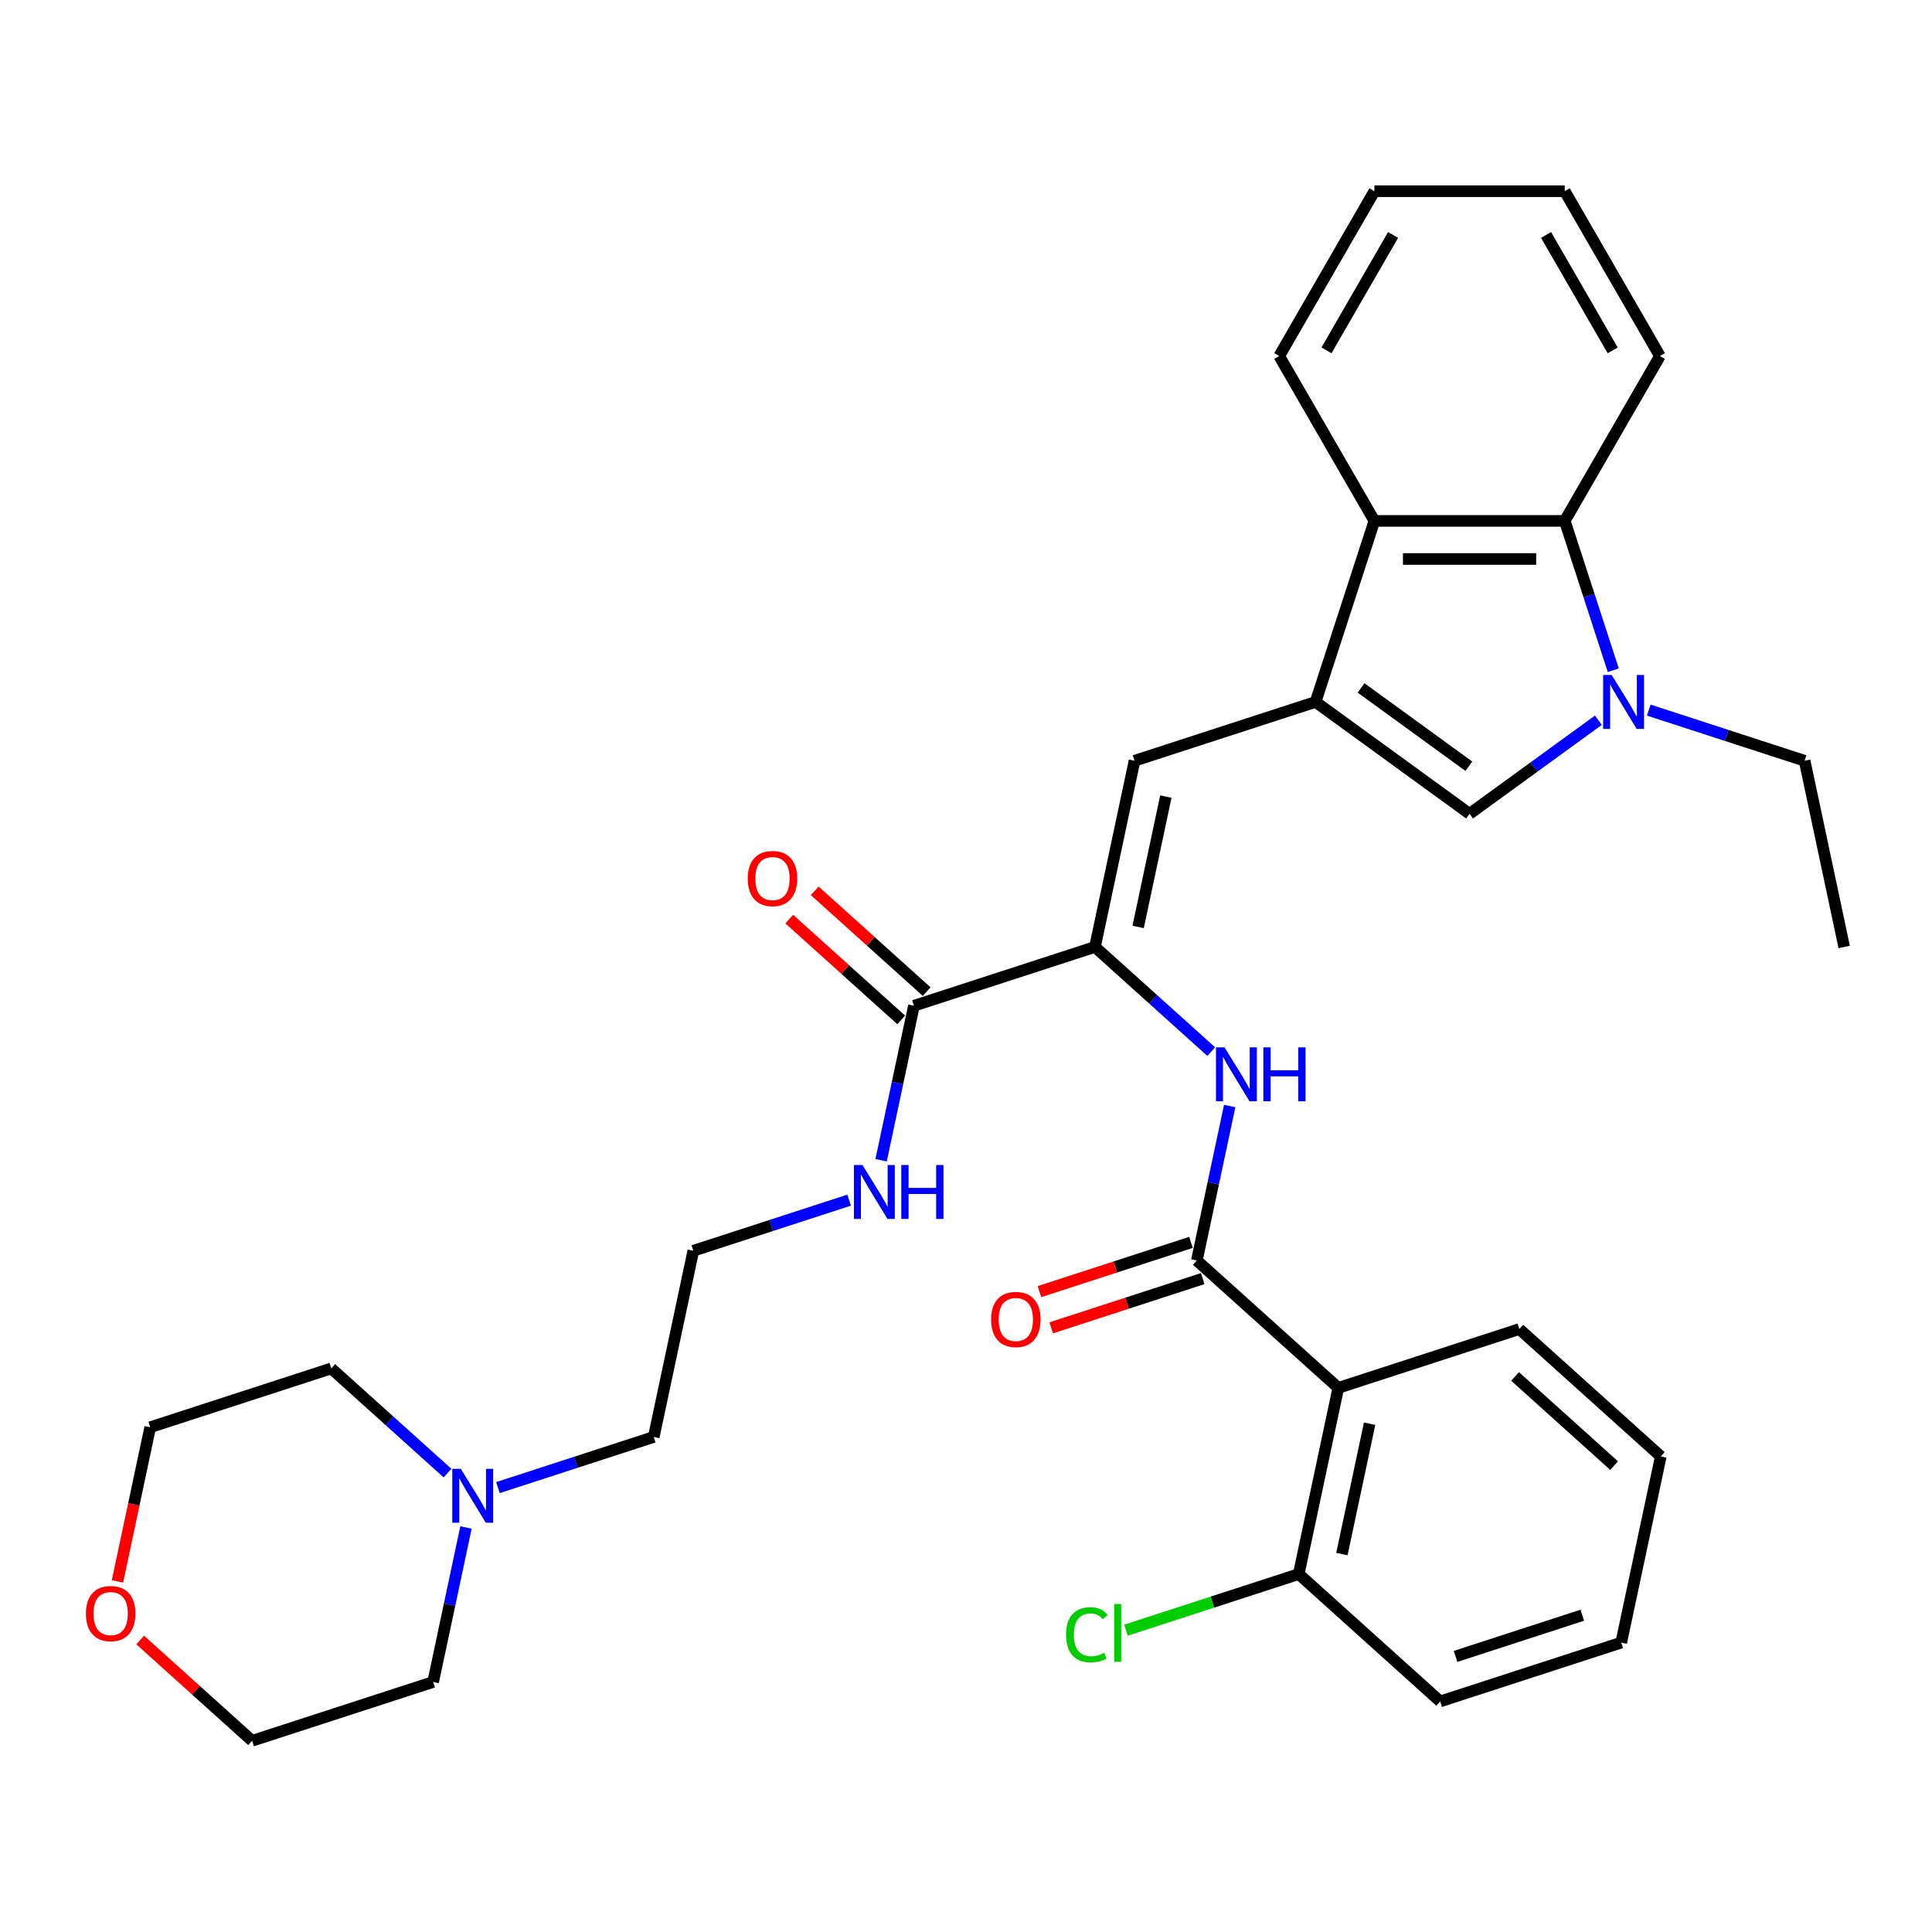 <?xml version='1.0' encoding='iso-8859-1'?>
<svg version='1.1' baseProfile='full'
              xmlns='http://www.w3.org/2000/svg'
                      xmlns:rdkit='http://www.rdkit.org/xml'
                      xmlns:xlink='http://www.w3.org/1999/xlink'
                  xml:space='preserve'
width='1000px' height='1000px' viewBox='0 0 1000 1000'>
<!-- END OF HEADER -->
<rect style='opacity:1.0;fill:#FFFFFF;stroke:none' width='1000' height='1000' x='0' y='0'> </rect>
<path class='bond-3' d='M 680.941,363.318 L 760.65,421.229' style='fill:none;fill-rule:evenodd;stroke:#000000;stroke-width:6px;stroke-linecap:butt;stroke-linejoin:miter;stroke-opacity:1' />
<path class='bond-3' d='M 704.48,356.063 L 760.276,396.601' style='fill:none;fill-rule:evenodd;stroke:#000000;stroke-width:6px;stroke-linecap:butt;stroke-linejoin:miter;stroke-opacity:1' />
<path class='bond-4' d='M 680.941,363.318 L 587.238,393.764' style='fill:none;fill-rule:evenodd;stroke:#000000;stroke-width:6px;stroke-linecap:butt;stroke-linejoin:miter;stroke-opacity:1' />
<path class='bond-7' d='M 680.941,363.318 L 711.387,269.615' style='fill:none;fill-rule:evenodd;stroke:#000000;stroke-width:6px;stroke-linecap:butt;stroke-linejoin:miter;stroke-opacity:1' />
<path class='bond-0' d='M 827.313,372.795 L 793.982,397.012' style='fill:none;fill-rule:evenodd;stroke:#0000FF;stroke-width:6px;stroke-linecap:butt;stroke-linejoin:miter;stroke-opacity:1' />
<path class='bond-0' d='M 793.982,397.012 L 760.65,421.229' style='fill:none;fill-rule:evenodd;stroke:#000000;stroke-width:6px;stroke-linecap:butt;stroke-linejoin:miter;stroke-opacity:1' />
<path class='bond-16' d='M 853.403,367.556 L 893.732,380.66' style='fill:none;fill-rule:evenodd;stroke:#0000FF;stroke-width:6px;stroke-linecap:butt;stroke-linejoin:miter;stroke-opacity:1' />
<path class='bond-16' d='M 893.732,380.66 L 934.061,393.764' style='fill:none;fill-rule:evenodd;stroke:#000000;stroke-width:6px;stroke-linecap:butt;stroke-linejoin:miter;stroke-opacity:1' />
<path class='bond-33' d='M 835.025,346.904 L 822.469,308.259' style='fill:none;fill-rule:evenodd;stroke:#0000FF;stroke-width:6px;stroke-linecap:butt;stroke-linejoin:miter;stroke-opacity:1' />
<path class='bond-33' d='M 822.469,308.259 L 809.912,269.615' style='fill:none;fill-rule:evenodd;stroke:#000000;stroke-width:6px;stroke-linecap:butt;stroke-linejoin:miter;stroke-opacity:1' />
<path class='bond-1' d='M 619.488,652.434 L 627.986,612.455' style='fill:none;fill-rule:evenodd;stroke:#000000;stroke-width:6px;stroke-linecap:butt;stroke-linejoin:miter;stroke-opacity:1' />
<path class='bond-1' d='M 627.986,612.455 L 636.483,572.476' style='fill:none;fill-rule:evenodd;stroke:#0000FF;stroke-width:6px;stroke-linecap:butt;stroke-linejoin:miter;stroke-opacity:1' />
<path class='bond-5' d='M 619.488,652.434 L 692.706,718.36' style='fill:none;fill-rule:evenodd;stroke:#000000;stroke-width:6px;stroke-linecap:butt;stroke-linejoin:miter;stroke-opacity:1' />
<path class='bond-12' d='M 616.443,643.064 L 577.227,655.805' style='fill:none;fill-rule:evenodd;stroke:#000000;stroke-width:6px;stroke-linecap:butt;stroke-linejoin:miter;stroke-opacity:1' />
<path class='bond-12' d='M 577.227,655.805 L 538.012,668.547' style='fill:none;fill-rule:evenodd;stroke:#FF0000;stroke-width:6px;stroke-linecap:butt;stroke-linejoin:miter;stroke-opacity:1' />
<path class='bond-12' d='M 622.532,661.804 L 583.317,674.546' style='fill:none;fill-rule:evenodd;stroke:#000000;stroke-width:6px;stroke-linecap:butt;stroke-linejoin:miter;stroke-opacity:1' />
<path class='bond-12' d='M 583.317,674.546 L 544.101,687.288' style='fill:none;fill-rule:evenodd;stroke:#FF0000;stroke-width:6px;stroke-linecap:butt;stroke-linejoin:miter;stroke-opacity:1' />
<path class='bond-2' d='M 566.754,490.136 L 587.238,393.764' style='fill:none;fill-rule:evenodd;stroke:#000000;stroke-width:6px;stroke-linecap:butt;stroke-linejoin:miter;stroke-opacity:1' />
<path class='bond-2' d='M 589.101,479.777 L 603.44,412.316' style='fill:none;fill-rule:evenodd;stroke:#000000;stroke-width:6px;stroke-linecap:butt;stroke-linejoin:miter;stroke-opacity:1' />
<path class='bond-6' d='M 566.754,490.136 L 596.841,517.226' style='fill:none;fill-rule:evenodd;stroke:#000000;stroke-width:6px;stroke-linecap:butt;stroke-linejoin:miter;stroke-opacity:1' />
<path class='bond-6' d='M 596.841,517.226 L 626.928,544.316' style='fill:none;fill-rule:evenodd;stroke:#0000FF;stroke-width:6px;stroke-linecap:butt;stroke-linejoin:miter;stroke-opacity:1' />
<path class='bond-9' d='M 566.754,490.136 L 473.051,520.582' style='fill:none;fill-rule:evenodd;stroke:#000000;stroke-width:6px;stroke-linecap:butt;stroke-linejoin:miter;stroke-opacity:1' />
<path class='bond-11' d='M 692.706,718.36 L 672.222,814.732' style='fill:none;fill-rule:evenodd;stroke:#000000;stroke-width:6px;stroke-linecap:butt;stroke-linejoin:miter;stroke-opacity:1' />
<path class='bond-11' d='M 708.908,736.913 L 694.569,804.373' style='fill:none;fill-rule:evenodd;stroke:#000000;stroke-width:6px;stroke-linecap:butt;stroke-linejoin:miter;stroke-opacity:1' />
<path class='bond-18' d='M 692.706,718.36 L 786.409,687.914' style='fill:none;fill-rule:evenodd;stroke:#000000;stroke-width:6px;stroke-linecap:butt;stroke-linejoin:miter;stroke-opacity:1' />
<path class='bond-8' d='M 711.387,269.615 L 809.912,269.615' style='fill:none;fill-rule:evenodd;stroke:#000000;stroke-width:6px;stroke-linecap:butt;stroke-linejoin:miter;stroke-opacity:1' />
<path class='bond-8' d='M 726.166,289.32 L 795.133,289.32' style='fill:none;fill-rule:evenodd;stroke:#000000;stroke-width:6px;stroke-linecap:butt;stroke-linejoin:miter;stroke-opacity:1' />
<path class='bond-22' d='M 711.387,269.615 L 662.125,184.29' style='fill:none;fill-rule:evenodd;stroke:#000000;stroke-width:6px;stroke-linecap:butt;stroke-linejoin:miter;stroke-opacity:1' />
<path class='bond-21' d='M 809.912,269.615 L 859.175,184.29' style='fill:none;fill-rule:evenodd;stroke:#000000;stroke-width:6px;stroke-linecap:butt;stroke-linejoin:miter;stroke-opacity:1' />
<path class='bond-13' d='M 479.644,513.26 L 450.67,487.172' style='fill:none;fill-rule:evenodd;stroke:#000000;stroke-width:6px;stroke-linecap:butt;stroke-linejoin:miter;stroke-opacity:1' />
<path class='bond-13' d='M 450.67,487.172 L 421.697,461.084' style='fill:none;fill-rule:evenodd;stroke:#FF0000;stroke-width:6px;stroke-linecap:butt;stroke-linejoin:miter;stroke-opacity:1' />
<path class='bond-13' d='M 466.459,527.903 L 437.485,501.816' style='fill:none;fill-rule:evenodd;stroke:#000000;stroke-width:6px;stroke-linecap:butt;stroke-linejoin:miter;stroke-opacity:1' />
<path class='bond-13' d='M 437.485,501.816 L 408.512,475.728' style='fill:none;fill-rule:evenodd;stroke:#FF0000;stroke-width:6px;stroke-linecap:butt;stroke-linejoin:miter;stroke-opacity:1' />
<path class='bond-14' d='M 473.051,520.582 L 464.553,560.56' style='fill:none;fill-rule:evenodd;stroke:#000000;stroke-width:6px;stroke-linecap:butt;stroke-linejoin:miter;stroke-opacity:1' />
<path class='bond-14' d='M 464.553,560.56 L 456.056,600.539' style='fill:none;fill-rule:evenodd;stroke:#0000FF;stroke-width:6px;stroke-linecap:butt;stroke-linejoin:miter;stroke-opacity:1' />
<path class='bond-10' d='M 257.721,769.979 L 298.05,756.875' style='fill:none;fill-rule:evenodd;stroke:#0000FF;stroke-width:6px;stroke-linecap:butt;stroke-linejoin:miter;stroke-opacity:1' />
<path class='bond-10' d='M 298.05,756.875 L 338.379,743.772' style='fill:none;fill-rule:evenodd;stroke:#000000;stroke-width:6px;stroke-linecap:butt;stroke-linejoin:miter;stroke-opacity:1' />
<path class='bond-23' d='M 241.187,790.632 L 232.69,830.611' style='fill:none;fill-rule:evenodd;stroke:#0000FF;stroke-width:6px;stroke-linecap:butt;stroke-linejoin:miter;stroke-opacity:1' />
<path class='bond-23' d='M 232.69,830.611 L 224.192,870.589' style='fill:none;fill-rule:evenodd;stroke:#000000;stroke-width:6px;stroke-linecap:butt;stroke-linejoin:miter;stroke-opacity:1' />
<path class='bond-24' d='M 231.632,762.472 L 201.545,735.382' style='fill:none;fill-rule:evenodd;stroke:#0000FF;stroke-width:6px;stroke-linecap:butt;stroke-linejoin:miter;stroke-opacity:1' />
<path class='bond-24' d='M 201.545,735.382 L 171.458,708.291' style='fill:none;fill-rule:evenodd;stroke:#000000;stroke-width:6px;stroke-linecap:butt;stroke-linejoin:miter;stroke-opacity:1' />
<path class='bond-17' d='M 672.222,814.732 L 627.508,829.26' style='fill:none;fill-rule:evenodd;stroke:#000000;stroke-width:6px;stroke-linecap:butt;stroke-linejoin:miter;stroke-opacity:1' />
<path class='bond-17' d='M 627.508,829.26 L 582.795,843.788' style='fill:none;fill-rule:evenodd;stroke:#00CC00;stroke-width:6px;stroke-linecap:butt;stroke-linejoin:miter;stroke-opacity:1' />
<path class='bond-27' d='M 672.222,814.732 L 745.44,880.658' style='fill:none;fill-rule:evenodd;stroke:#000000;stroke-width:6px;stroke-linecap:butt;stroke-linejoin:miter;stroke-opacity:1' />
<path class='bond-19' d='M 439.522,621.192 L 399.193,634.296' style='fill:none;fill-rule:evenodd;stroke:#0000FF;stroke-width:6px;stroke-linecap:butt;stroke-linejoin:miter;stroke-opacity:1' />
<path class='bond-19' d='M 399.193,634.296 L 358.864,647.4' style='fill:none;fill-rule:evenodd;stroke:#000000;stroke-width:6px;stroke-linecap:butt;stroke-linejoin:miter;stroke-opacity:1' />
<path class='bond-15' d='M 60.793,818.537 L 69.274,778.637' style='fill:none;fill-rule:evenodd;stroke:#FF0000;stroke-width:6px;stroke-linecap:butt;stroke-linejoin:miter;stroke-opacity:1' />
<path class='bond-15' d='M 69.274,778.637 L 77.755,738.737' style='fill:none;fill-rule:evenodd;stroke:#000000;stroke-width:6px;stroke-linecap:butt;stroke-linejoin:miter;stroke-opacity:1' />
<path class='bond-36' d='M 72.542,848.86 L 101.516,874.947' style='fill:none;fill-rule:evenodd;stroke:#FF0000;stroke-width:6px;stroke-linecap:butt;stroke-linejoin:miter;stroke-opacity:1' />
<path class='bond-36' d='M 101.516,874.947 L 130.489,901.035' style='fill:none;fill-rule:evenodd;stroke:#000000;stroke-width:6px;stroke-linecap:butt;stroke-linejoin:miter;stroke-opacity:1' />
<path class='bond-28' d='M 934.061,393.764 L 954.545,490.136' style='fill:none;fill-rule:evenodd;stroke:#000000;stroke-width:6px;stroke-linecap:butt;stroke-linejoin:miter;stroke-opacity:1' />
<path class='bond-29' d='M 786.409,687.914 L 859.627,753.84' style='fill:none;fill-rule:evenodd;stroke:#000000;stroke-width:6px;stroke-linecap:butt;stroke-linejoin:miter;stroke-opacity:1' />
<path class='bond-29' d='M 784.207,712.447 L 835.459,758.595' style='fill:none;fill-rule:evenodd;stroke:#000000;stroke-width:6px;stroke-linecap:butt;stroke-linejoin:miter;stroke-opacity:1' />
<path class='bond-20' d='M 358.864,647.4 L 338.379,743.772' style='fill:none;fill-rule:evenodd;stroke:#000000;stroke-width:6px;stroke-linecap:butt;stroke-linejoin:miter;stroke-opacity:1' />
<path class='bond-34' d='M 859.175,184.29 L 809.912,98.965' style='fill:none;fill-rule:evenodd;stroke:#000000;stroke-width:6px;stroke-linecap:butt;stroke-linejoin:miter;stroke-opacity:1' />
<path class='bond-34' d='M 834.72,181.344 L 800.237,121.616' style='fill:none;fill-rule:evenodd;stroke:#000000;stroke-width:6px;stroke-linecap:butt;stroke-linejoin:miter;stroke-opacity:1' />
<path class='bond-30' d='M 662.125,184.29 L 711.387,98.965' style='fill:none;fill-rule:evenodd;stroke:#000000;stroke-width:6px;stroke-linecap:butt;stroke-linejoin:miter;stroke-opacity:1' />
<path class='bond-30' d='M 686.579,181.344 L 721.063,121.616' style='fill:none;fill-rule:evenodd;stroke:#000000;stroke-width:6px;stroke-linecap:butt;stroke-linejoin:miter;stroke-opacity:1' />
<path class='bond-25' d='M 224.192,870.589 L 130.489,901.035' style='fill:none;fill-rule:evenodd;stroke:#000000;stroke-width:6px;stroke-linecap:butt;stroke-linejoin:miter;stroke-opacity:1' />
<path class='bond-26' d='M 171.458,708.291 L 77.755,738.737' style='fill:none;fill-rule:evenodd;stroke:#000000;stroke-width:6px;stroke-linecap:butt;stroke-linejoin:miter;stroke-opacity:1' />
<path class='bond-35' d='M 745.44,880.658 L 839.143,850.212' style='fill:none;fill-rule:evenodd;stroke:#000000;stroke-width:6px;stroke-linecap:butt;stroke-linejoin:miter;stroke-opacity:1' />
<path class='bond-35' d='M 753.406,857.351 L 818.998,836.038' style='fill:none;fill-rule:evenodd;stroke:#000000;stroke-width:6px;stroke-linecap:butt;stroke-linejoin:miter;stroke-opacity:1' />
<path class='bond-32' d='M 859.627,753.84 L 839.143,850.212' style='fill:none;fill-rule:evenodd;stroke:#000000;stroke-width:6px;stroke-linecap:butt;stroke-linejoin:miter;stroke-opacity:1' />
<path class='bond-31' d='M 711.387,98.965 L 809.912,98.965' style='fill:none;fill-rule:evenodd;stroke:#000000;stroke-width:6px;stroke-linecap:butt;stroke-linejoin:miter;stroke-opacity:1' />
<path  class='atom-1' d='M 834.19 349.367
L 843.334 364.145
Q 844.24 365.604, 845.698 368.244
Q 847.156 370.885, 847.235 371.042
L 847.235 349.367
L 850.94 349.367
L 850.94 377.269
L 847.117 377.269
L 837.304 361.111
Q 836.161 359.219, 834.939 357.052
Q 833.757 354.884, 833.402 354.214
L 833.402 377.269
L 829.777 377.269
L 829.777 349.367
L 834.19 349.367
' fill='#0000FF'/>
<path  class='atom-7' d='M 633.805 542.111
L 642.948 556.889
Q 643.854 558.348, 645.312 560.988
Q 646.771 563.629, 646.849 563.786
L 646.849 542.111
L 650.554 542.111
L 650.554 570.013
L 646.731 570.013
L 636.918 553.855
Q 635.775 551.963, 634.553 549.796
Q 633.371 547.628, 633.016 546.958
L 633.016 570.013
L 629.391 570.013
L 629.391 542.111
L 633.805 542.111
' fill='#0000FF'/>
<path  class='atom-7' d='M 653.904 542.111
L 657.687 542.111
L 657.687 553.973
L 671.954 553.973
L 671.954 542.111
L 675.737 542.111
L 675.737 570.013
L 671.954 570.013
L 671.954 557.126
L 657.687 557.126
L 657.687 570.013
L 653.904 570.013
L 653.904 542.111
' fill='#0000FF'/>
<path  class='atom-11' d='M 238.509 760.266
L 247.652 775.045
Q 248.558 776.503, 250.016 779.144
Q 251.475 781.784, 251.553 781.942
L 251.553 760.266
L 255.258 760.266
L 255.258 788.169
L 251.435 788.169
L 241.622 772.01
Q 240.479 770.119, 239.258 767.951
Q 238.075 765.784, 237.721 765.114
L 237.721 788.169
L 234.095 788.169
L 234.095 760.266
L 238.509 760.266
' fill='#0000FF'/>
<path  class='atom-13' d='M 512.977 682.959
Q 512.977 676.259, 516.287 672.515
Q 519.598 668.771, 525.785 668.771
Q 531.972 668.771, 535.283 672.515
Q 538.593 676.259, 538.593 682.959
Q 538.593 689.737, 535.243 693.599
Q 531.894 697.422, 525.785 697.422
Q 519.637 697.422, 516.287 693.599
Q 512.977 689.776, 512.977 682.959
M 525.785 694.269
Q 530.041 694.269, 532.327 691.432
Q 534.652 688.555, 534.652 682.959
Q 534.652 677.481, 532.327 674.722
Q 530.041 671.924, 525.785 671.924
Q 521.529 671.924, 519.204 674.682
Q 516.918 677.441, 516.918 682.959
Q 516.918 688.594, 519.204 691.432
Q 521.529 694.269, 525.785 694.269
' fill='#FF0000'/>
<path  class='atom-14' d='M 387.025 454.734
Q 387.025 448.035, 390.335 444.291
Q 393.645 440.547, 399.833 440.547
Q 406.02 440.547, 409.331 444.291
Q 412.641 448.035, 412.641 454.734
Q 412.641 461.513, 409.291 465.375
Q 405.941 469.198, 399.833 469.198
Q 393.685 469.198, 390.335 465.375
Q 387.025 461.552, 387.025 454.734
M 399.833 466.045
Q 404.089 466.045, 406.375 463.208
Q 408.7 460.331, 408.7 454.734
Q 408.7 449.256, 406.375 446.498
Q 404.089 443.7, 399.833 443.7
Q 395.577 443.7, 393.251 446.458
Q 390.966 449.217, 390.966 454.734
Q 390.966 460.37, 393.251 463.208
Q 395.577 466.045, 399.833 466.045
' fill='#FF0000'/>
<path  class='atom-15' d='M 446.399 603.002
L 455.542 617.781
Q 456.449 619.239, 457.907 621.88
Q 459.365 624.52, 459.444 624.678
L 459.444 603.002
L 463.148 603.002
L 463.148 630.905
L 459.325 630.905
L 449.512 614.747
Q 448.369 612.855, 447.148 610.687
Q 445.965 608.52, 445.611 607.85
L 445.611 630.905
L 441.985 630.905
L 441.985 603.002
L 446.399 603.002
' fill='#0000FF'/>
<path  class='atom-15' d='M 466.498 603.002
L 470.281 603.002
L 470.281 614.865
L 484.548 614.865
L 484.548 603.002
L 488.331 603.002
L 488.331 630.905
L 484.548 630.905
L 484.548 618.018
L 470.281 618.018
L 470.281 630.905
L 466.498 630.905
L 466.498 603.002
' fill='#0000FF'/>
<path  class='atom-16' d='M 44.462 835.188
Q 44.462 828.488, 47.773 824.744
Q 51.083 821, 57.271 821
Q 63.458 821, 66.769 824.744
Q 70.079 828.488, 70.079 835.188
Q 70.079 841.967, 66.729 845.829
Q 63.379 849.652, 57.271 849.652
Q 51.123 849.652, 47.773 845.829
Q 44.462 842.006, 44.462 835.188
M 57.271 846.499
Q 61.527 846.499, 63.813 843.661
Q 66.138 840.784, 66.138 835.188
Q 66.138 829.71, 63.813 826.951
Q 61.527 824.153, 57.271 824.153
Q 53.014 824.153, 50.689 826.912
Q 48.404 829.671, 48.404 835.188
Q 48.404 840.824, 50.689 843.661
Q 53.014 846.499, 57.271 846.499
' fill='#FF0000'/>
<path  class='atom-18' d='M 551.799 846.143
Q 551.799 839.207, 555.03 835.581
Q 558.301 831.916, 564.489 831.916
Q 570.243 831.916, 573.317 835.976
L 570.716 838.104
Q 568.469 835.148, 564.489 835.148
Q 560.272 835.148, 558.026 837.985
Q 555.819 840.784, 555.819 846.143
Q 555.819 851.661, 558.104 854.498
Q 560.43 857.336, 564.922 857.336
Q 567.996 857.336, 571.583 855.484
L 572.686 858.439
Q 571.228 859.385, 569.021 859.937
Q 566.814 860.489, 564.371 860.489
Q 558.301 860.489, 555.03 856.784
Q 551.799 853.08, 551.799 846.143
' fill='#00CC00'/>
<path  class='atom-18' d='M 576.706 830.222
L 580.332 830.222
L 580.332 860.134
L 576.706 860.134
L 576.706 830.222
' fill='#00CC00'/>
</svg>
